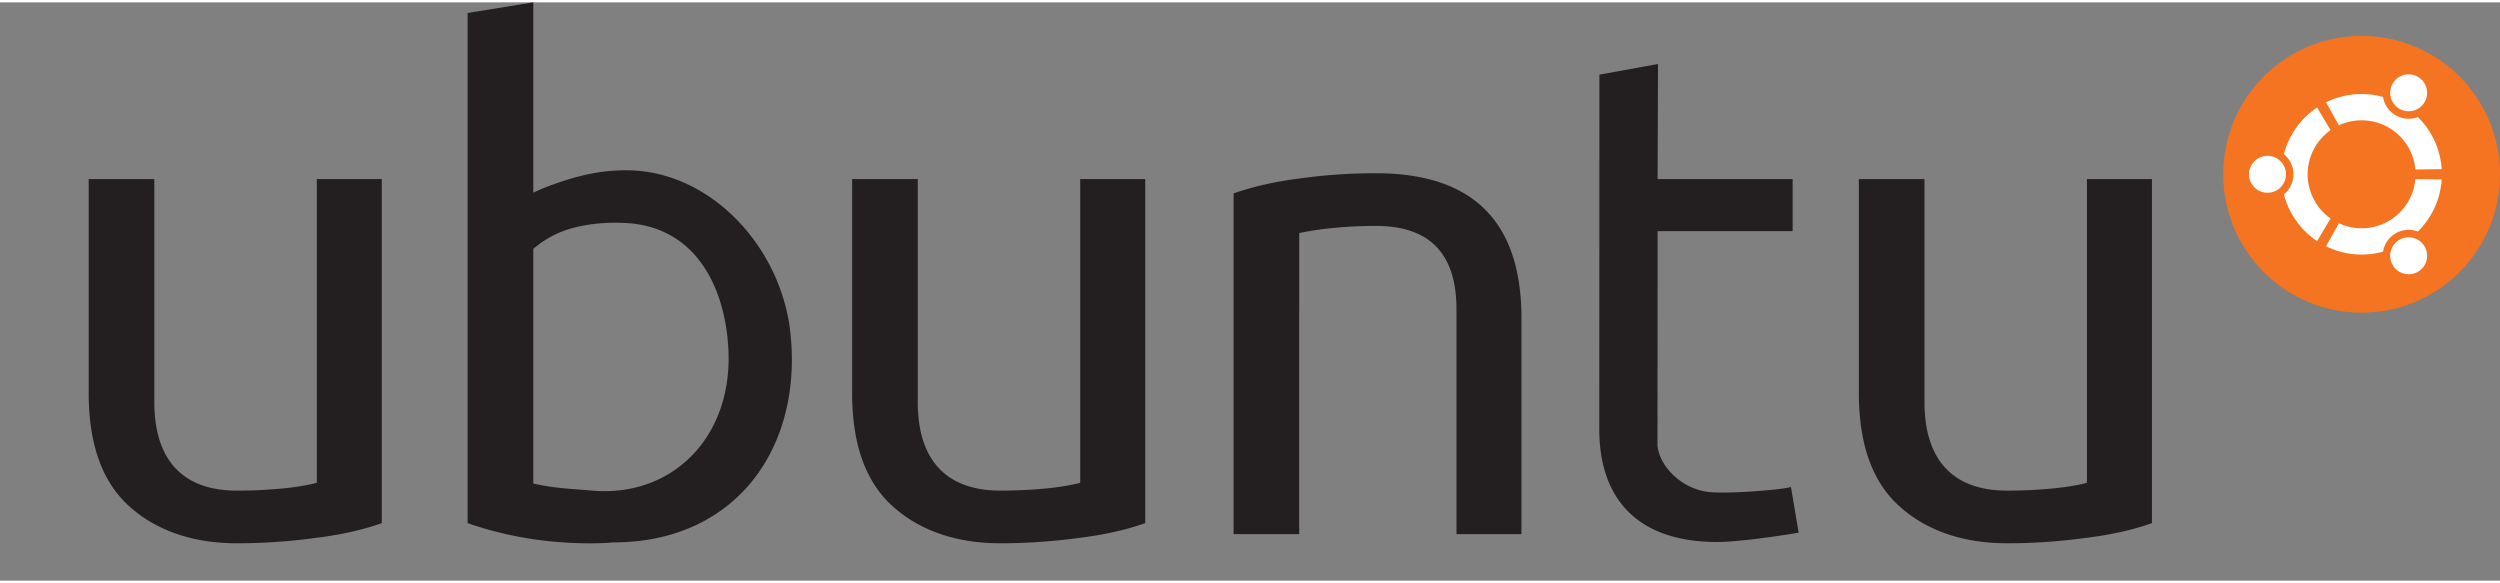 <svg xmlns="http://www.w3.org/2000/svg" height="583" viewBox="-8.651 5.5 596.151 137.899" width="2500"><rect x="-8.651" y="5.5" width="596.151" height="137.899" fill="#808080" stroke="none"/><path d="m450.264 47.644v53.186c0 13.542 6.56 21.1 19.68 21.1 3.512 0 6.973-.155 10.382-.465 3.41-.31 6.302-.776 8.678-1.396v-72.425h15.496v82.039c-4.649 1.654-10.02 2.843-16.116 3.566a136.99 136.99 0 0 1 -18.44 1.24c-11.57 0-20.351-3.68-26.343-9.469s-8.988-14.576-8.988-26.36v-51.017h15.651m-240.064 0v53.186c0 13.542 6.56 21.1 19.68 21.1 3.512 0 6.973-.155 10.382-.465s6.302-.776 8.678-1.396v-72.424h15.496v82.039c-4.65 1.654-10.021 2.843-16.116 3.566a136.99 136.99 0 0 1 -18.44 1.24c-11.57 0-20.352-3.68-26.343-9.469-5.992-5.789-8.988-14.576-8.988-26.36v-51.017zm176.518-27.443-13.972 2.534-.031 84.579c0 16.23 8.783 26.868 28.1 26.868 4.753 0 13.968-1.29 19.444-2.22l-1.845-10.948c-.107.43-12.328 1.67-18.848 1.314-6.521-.357-12.404-5.674-12.973-11.136l.031-51.141h32.197v-12.417h-32.197l.094-27.432zm-268.197-14.7-15.66 2.534v121.649c9.194 3.205 18.958 4.817 29.289 4.817 1.768 0 3.48-.061 5.126-.188v-.03c30.546.146 46.355-24.073 42.266-52.18-3.213-19.823-19.667-36.565-38.92-36.565-7.646 0-13.742 2.069-18.287 3.723a48.09 48.09 0 0 0 -3.814 1.626zm21.944 52.612c17.185.847 24.07 15.97 24.605 30.84.73 20.33-13.46 34.668-32.607 32.974-4.421-.391-9.086-.552-13.942-1.69v-55.962a24.743 24.743 0 0 1 6.908-4.16c3.616-1.344 8.641-2.317 15.036-2.001zm160.696 74.196h-15.65v-81.253c4.751-1.654 10.02-2.842 15.805-3.566 5.889-.827 11.932-1.24 18.13-1.24 23.141 0 34.711 11.526 34.711 34.578v51.481h-15.496v-53.652c0-13.232-6.405-19.848-19.215-19.848-3.409 0-6.715.155-9.917.466-3.203.31-5.992.723-8.368 1.24zm-273.01-84.664v53.186c0 13.542 6.56 21.1 19.68 21.1 3.512 0 6.973-.155 10.382-.465 3.41-.31 6.302-.776 8.678-1.396v-72.425h15.496v82.039c-4.649 1.654-10.021 2.843-16.116 3.566a136.99 136.99 0 0 1 -18.44 1.24c-11.57 0-20.352-3.68-26.343-9.469-5.992-5.789-8.988-14.576-8.988-26.36v-51.017h15.651" fill="#231f20"></path><path d="m587.5 46.5c0 18.225-14.775 33-33 33-18.226 0-33-14.775-33-33s14.774-33 33-33c18.225 0 33 14.775 33 33" fill="#f47421"></path><path d="m563.517 30.881a4.404 4.404 0 1 0 4.405-7.629 4.405 4.405 0 0 0 -4.405 7.63zm-9.017 28.49c-1.937 0-3.773-.431-5.422-1.198l-3.06 5.486a19.063 19.063 0 0 0 8.482 1.981c1.772 0 3.485-.245 5.113-.696a6.175 6.175 0 0 1 3.014-4.368 6.173 6.173 0 0 1 5.283-.428 19.08 19.08 0 0 0 5.686-12.415l-6.28-.091c-.577 6.574-6.092 11.728-12.816 11.728zm0-25.74c6.724 0 12.239 5.154 12.817 11.728l6.279-.092a19.08 19.08 0 0 0 -5.687-12.414 6.173 6.173 0 0 1 -5.283-.429 6.173 6.173 0 0 1 -3.013-4.367 19.143 19.143 0 0 0 -13.595 1.285l3.06 5.486a12.817 12.817 0 0 1 5.422-1.198zm-12.87 12.869c0-4.355 2.164-8.2 5.473-10.53l-3.221-5.395a19.172 19.172 0 0 0 -7.915 11.126 6.174 6.174 0 0 1 2.28 4.799c0 1.936-.889 3.663-2.28 4.798a19.17 19.17 0 0 0 7.914 11.126l3.222-5.396a12.85 12.85 0 0 1 -5.473-10.528zm21.888 15.618a4.404 4.404 0 1 0 4.404 7.63 4.404 4.404 0 0 0 -4.404-7.63zm-31.458-20.023a4.405 4.405 0 1 0 -.001 8.81 4.405 4.405 0 0 0 .001-8.81" fill="#fff"></path></svg>